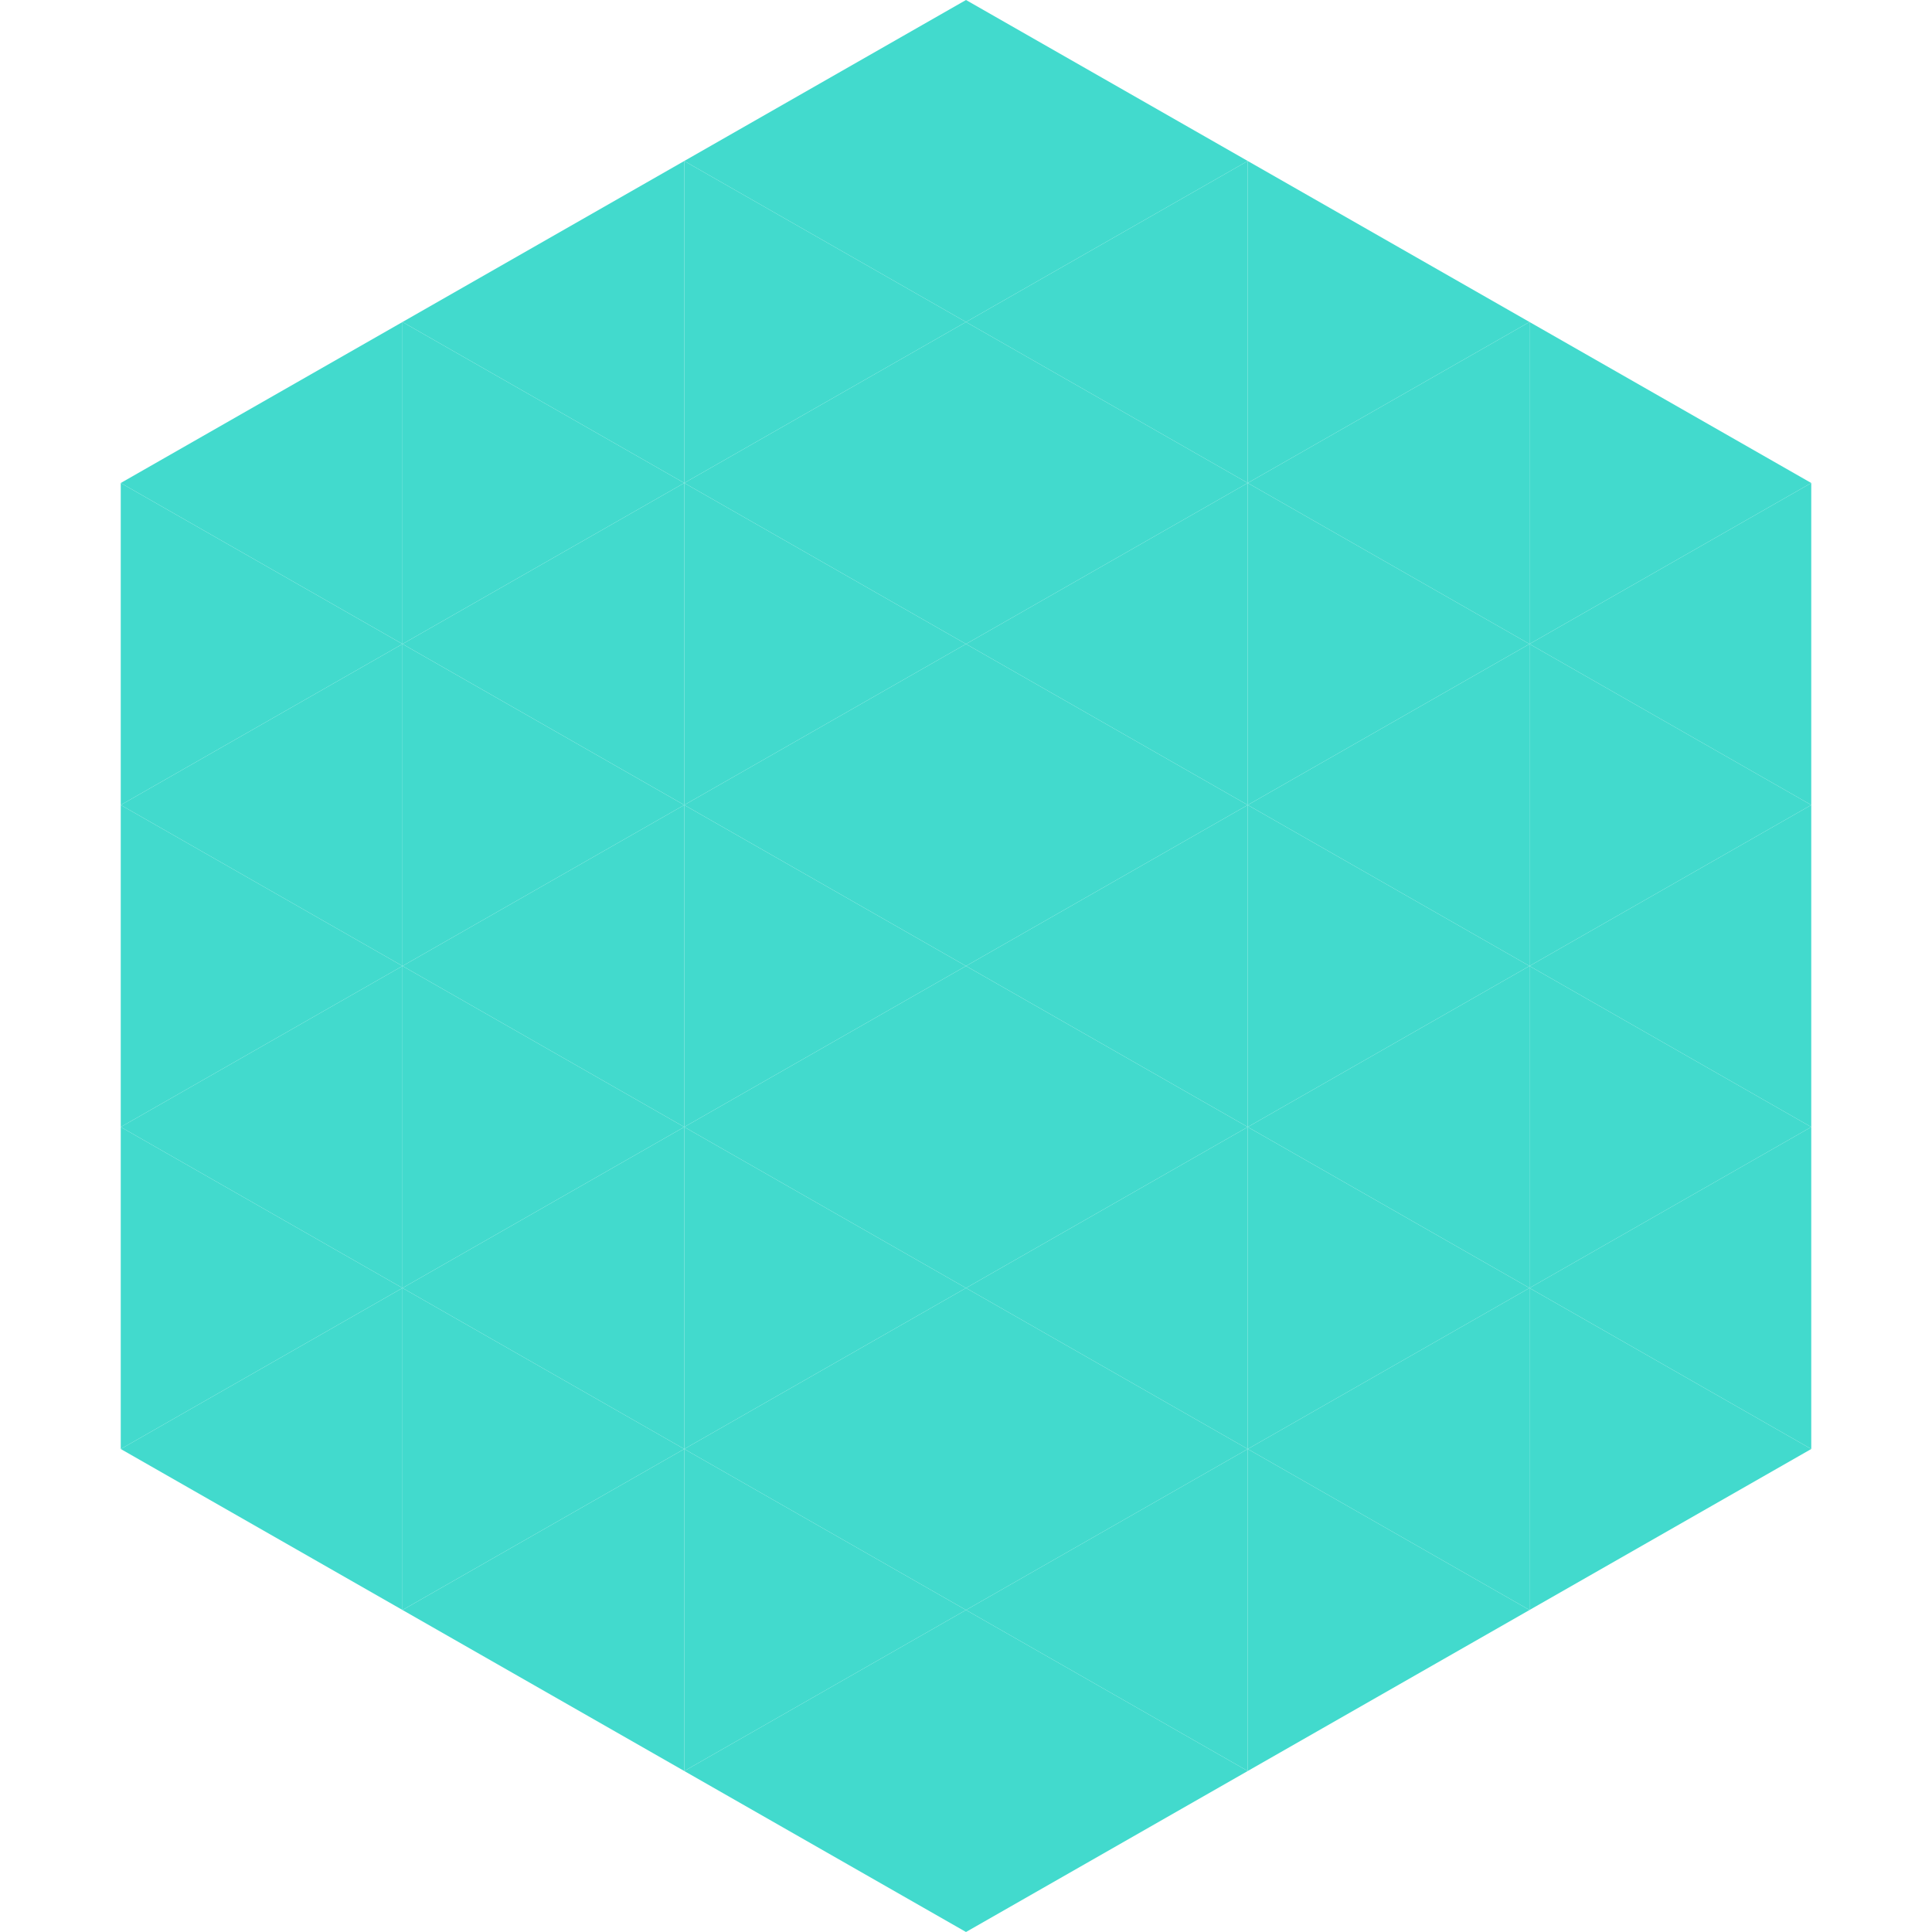 <?xml version="1.0"?>
<!-- Generated by SVGo -->
<svg width="240" height="240"
     xmlns="http://www.w3.org/2000/svg"
     xmlns:xlink="http://www.w3.org/1999/xlink">
<polygon points="50,40 15,60 50,80" style="fill:rgb(66,218,205)" />
<polygon points="190,40 225,60 190,80" style="fill:rgb(66,218,205)" />
<polygon points="15,60 50,80 15,100" style="fill:rgb(66,218,205)" />
<polygon points="225,60 190,80 225,100" style="fill:rgb(66,218,205)" />
<polygon points="50,80 15,100 50,120" style="fill:rgb(66,218,205)" />
<polygon points="190,80 225,100 190,120" style="fill:rgb(66,218,205)" />
<polygon points="15,100 50,120 15,140" style="fill:rgb(66,218,205)" />
<polygon points="225,100 190,120 225,140" style="fill:rgb(66,218,205)" />
<polygon points="50,120 15,140 50,160" style="fill:rgb(66,218,205)" />
<polygon points="190,120 225,140 190,160" style="fill:rgb(66,218,205)" />
<polygon points="15,140 50,160 15,180" style="fill:rgb(66,218,205)" />
<polygon points="225,140 190,160 225,180" style="fill:rgb(66,218,205)" />
<polygon points="50,160 15,180 50,200" style="fill:rgb(66,218,205)" />
<polygon points="190,160 225,180 190,200" style="fill:rgb(66,218,205)" />
<polygon points="15,180 50,200 15,220" style="fill:rgb(255,255,255); fill-opacity:0" />
<polygon points="225,180 190,200 225,220" style="fill:rgb(255,255,255); fill-opacity:0" />
<polygon points="50,0 85,20 50,40" style="fill:rgb(255,255,255); fill-opacity:0" />
<polygon points="190,0 155,20 190,40" style="fill:rgb(255,255,255); fill-opacity:0" />
<polygon points="85,20 50,40 85,60" style="fill:rgb(66,218,205)" />
<polygon points="155,20 190,40 155,60" style="fill:rgb(66,218,205)" />
<polygon points="50,40 85,60 50,80" style="fill:rgb(66,218,205)" />
<polygon points="190,40 155,60 190,80" style="fill:rgb(66,218,205)" />
<polygon points="85,60 50,80 85,100" style="fill:rgb(66,218,205)" />
<polygon points="155,60 190,80 155,100" style="fill:rgb(66,218,205)" />
<polygon points="50,80 85,100 50,120" style="fill:rgb(66,218,205)" />
<polygon points="190,80 155,100 190,120" style="fill:rgb(66,218,205)" />
<polygon points="85,100 50,120 85,140" style="fill:rgb(66,218,205)" />
<polygon points="155,100 190,120 155,140" style="fill:rgb(66,218,205)" />
<polygon points="50,120 85,140 50,160" style="fill:rgb(66,218,205)" />
<polygon points="190,120 155,140 190,160" style="fill:rgb(66,218,205)" />
<polygon points="85,140 50,160 85,180" style="fill:rgb(66,218,205)" />
<polygon points="155,140 190,160 155,180" style="fill:rgb(66,218,205)" />
<polygon points="50,160 85,180 50,200" style="fill:rgb(66,218,205)" />
<polygon points="190,160 155,180 190,200" style="fill:rgb(66,218,205)" />
<polygon points="85,180 50,200 85,220" style="fill:rgb(66,218,205)" />
<polygon points="155,180 190,200 155,220" style="fill:rgb(66,218,205)" />
<polygon points="120,0 85,20 120,40" style="fill:rgb(66,218,205)" />
<polygon points="120,0 155,20 120,40" style="fill:rgb(66,218,205)" />
<polygon points="85,20 120,40 85,60" style="fill:rgb(66,218,205)" />
<polygon points="155,20 120,40 155,60" style="fill:rgb(66,218,205)" />
<polygon points="120,40 85,60 120,80" style="fill:rgb(66,218,205)" />
<polygon points="120,40 155,60 120,80" style="fill:rgb(66,218,205)" />
<polygon points="85,60 120,80 85,100" style="fill:rgb(66,218,205)" />
<polygon points="155,60 120,80 155,100" style="fill:rgb(66,218,205)" />
<polygon points="120,80 85,100 120,120" style="fill:rgb(66,218,205)" />
<polygon points="120,80 155,100 120,120" style="fill:rgb(66,218,205)" />
<polygon points="85,100 120,120 85,140" style="fill:rgb(66,218,205)" />
<polygon points="155,100 120,120 155,140" style="fill:rgb(66,218,205)" />
<polygon points="120,120 85,140 120,160" style="fill:rgb(66,218,205)" />
<polygon points="120,120 155,140 120,160" style="fill:rgb(66,218,205)" />
<polygon points="85,140 120,160 85,180" style="fill:rgb(66,218,205)" />
<polygon points="155,140 120,160 155,180" style="fill:rgb(66,218,205)" />
<polygon points="120,160 85,180 120,200" style="fill:rgb(66,218,205)" />
<polygon points="120,160 155,180 120,200" style="fill:rgb(66,218,205)" />
<polygon points="85,180 120,200 85,220" style="fill:rgb(66,218,205)" />
<polygon points="155,180 120,200 155,220" style="fill:rgb(66,218,205)" />
<polygon points="120,200 85,220 120,240" style="fill:rgb(66,218,205)" />
<polygon points="120,200 155,220 120,240" style="fill:rgb(66,218,205)" />
<polygon points="85,220 120,240 85,260" style="fill:rgb(255,255,255); fill-opacity:0" />
<polygon points="155,220 120,240 155,260" style="fill:rgb(255,255,255); fill-opacity:0" />
</svg>
